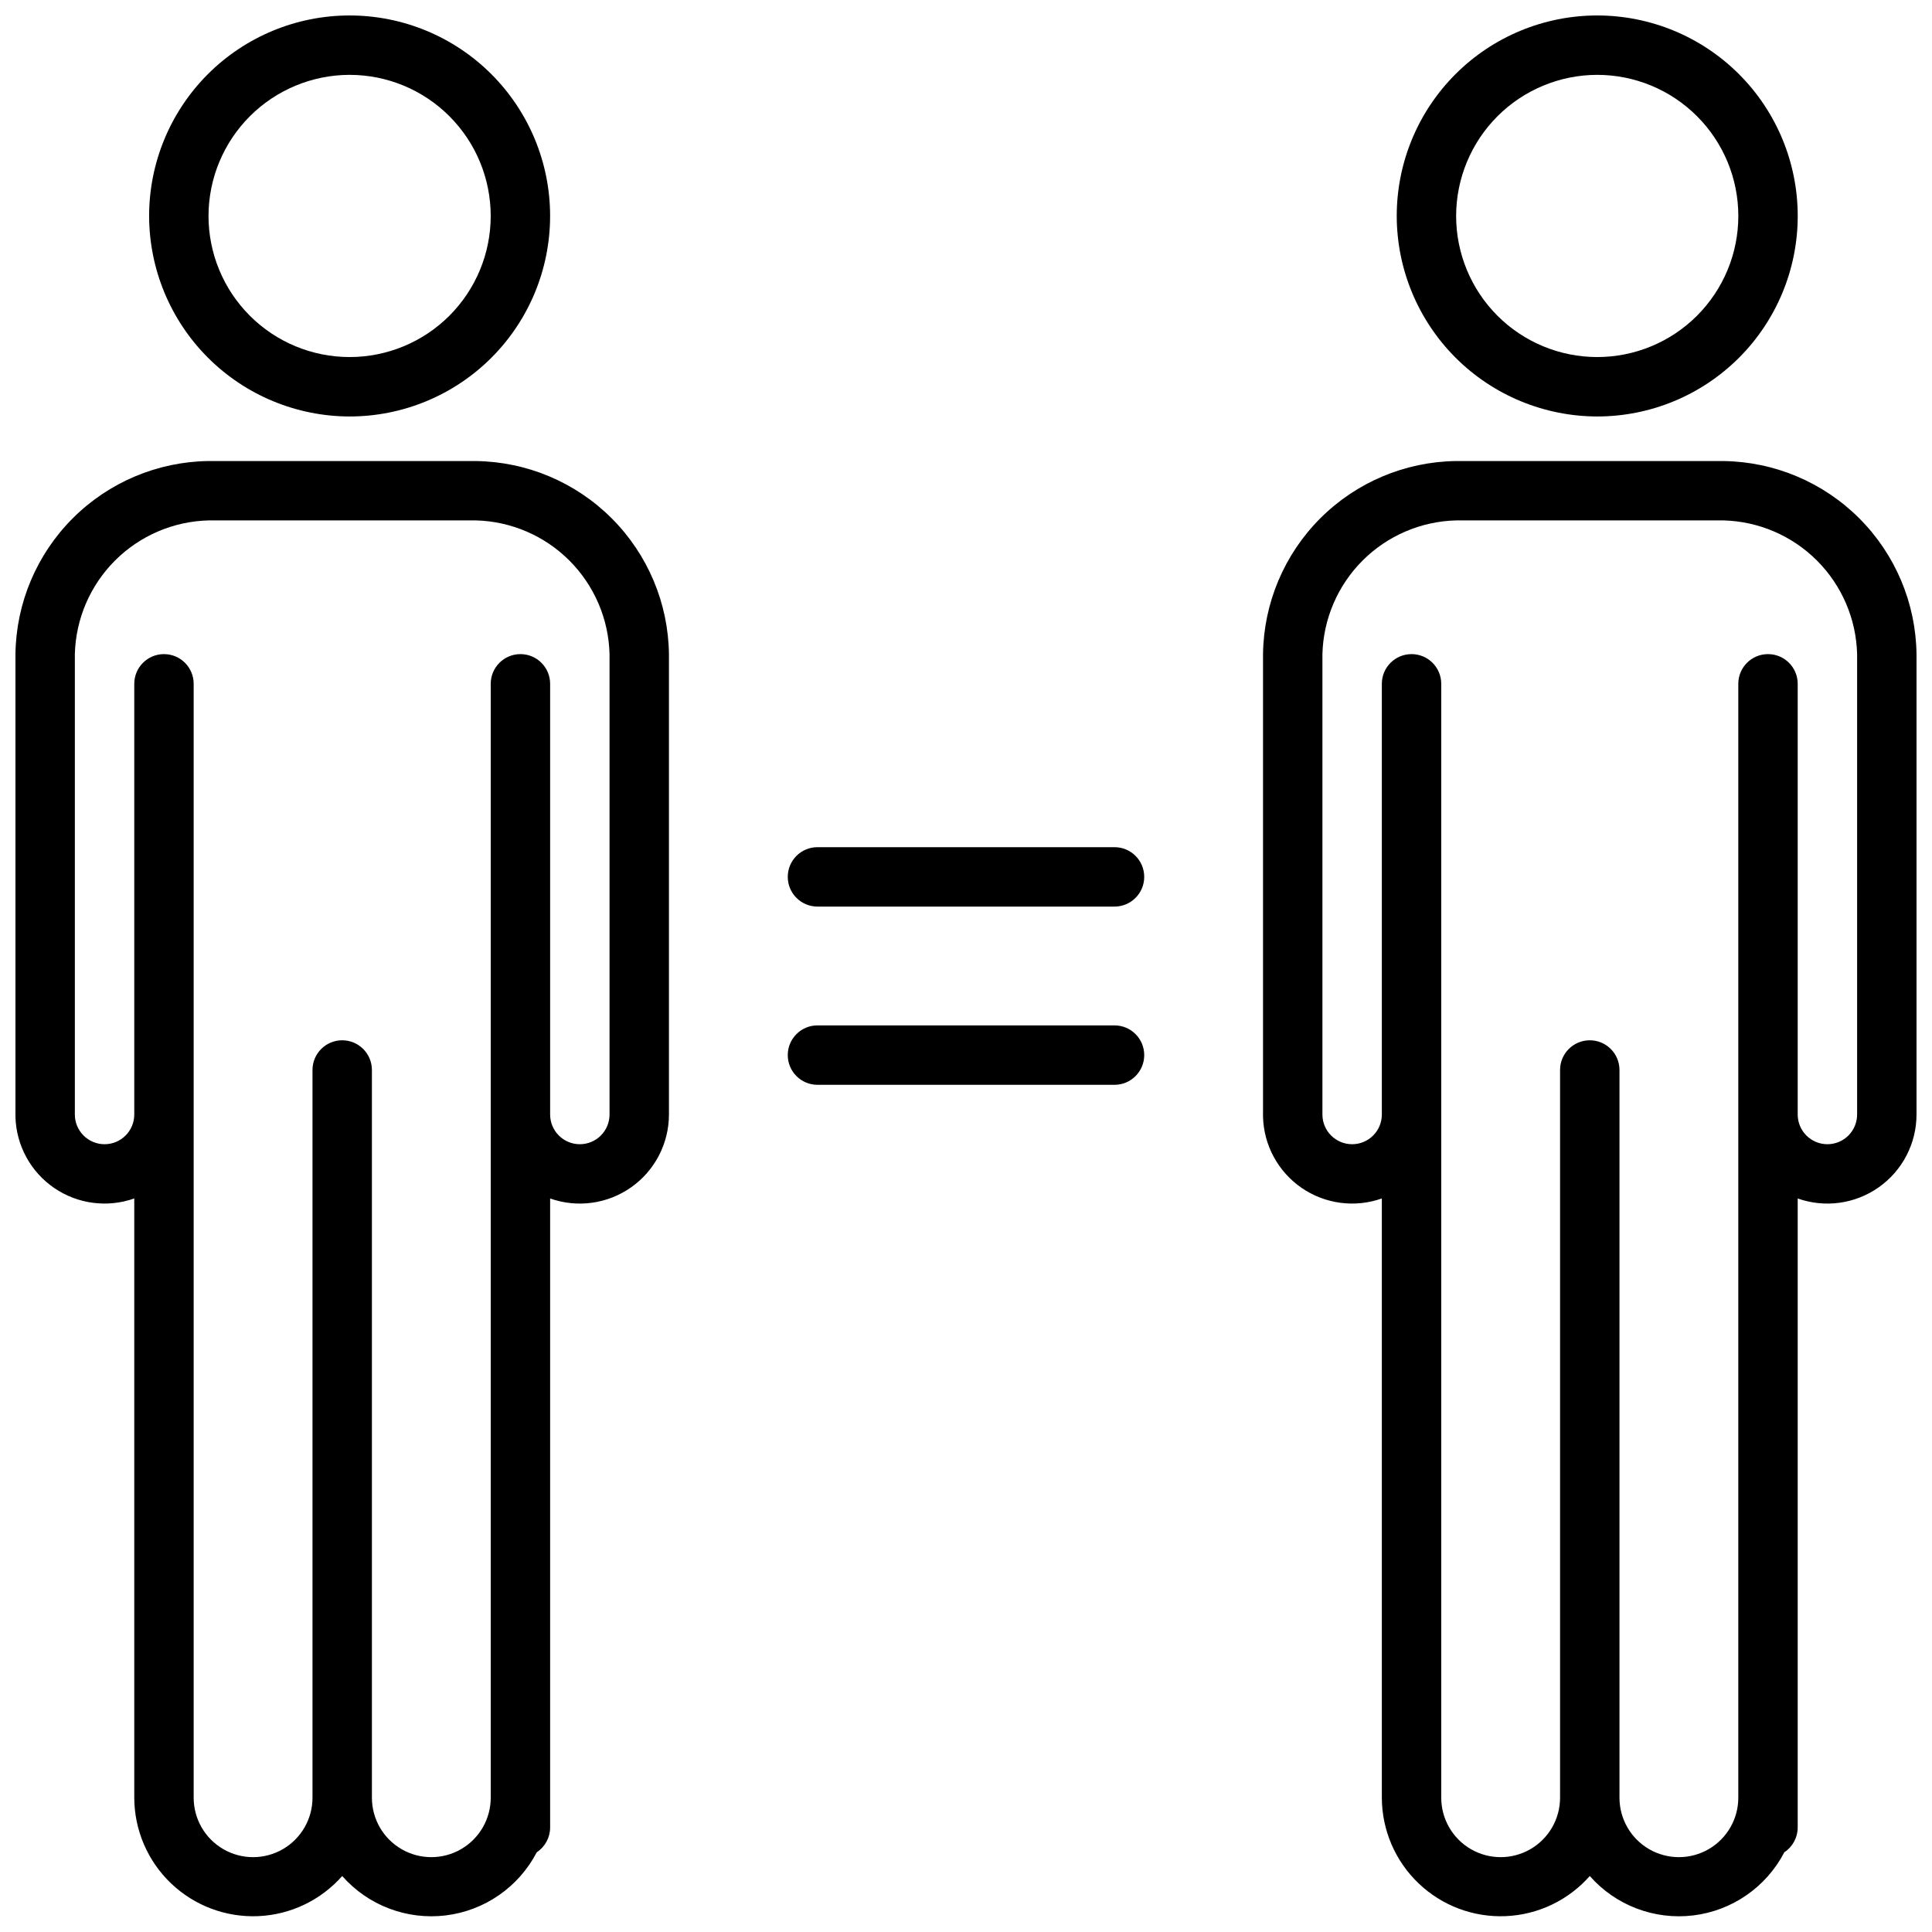 <?xml version="1.0" encoding="UTF-8"?>
<!-- Uploaded to: ICON Repo, www.iconrepo.com, Generator: ICON Repo Mixer Tools -->
<svg width="800px" height="800px" version="1.1" viewBox="144 144 512 512" xmlns="http://www.w3.org/2000/svg">
 <defs>
  <clipPath id="d">
   <path d="m148.09 266h173.91v385.9h-173.91z"/>
  </clipPath>
  <clipPath id="c">
   <path d="m183 148.09h107v106.91h-107z"/>
  </clipPath>
  <clipPath id="b">
   <path d="m478 266h173.9v385.9h-173.9z"/>
  </clipPath>
  <clipPath id="a">
   <path d="m514 148.09h107v106.91h-107z"/>
  </clipPath>
 </defs>
 <path d="m439.36 415.74h-78.723c-4.348 0-7.871 3.523-7.871 7.871 0 4.348 3.523 7.875 7.871 7.875h78.723c4.348 0 7.871-3.527 7.871-7.875 0-4.348-3.523-7.871-7.871-7.871z"/>
 <path d="m439.36 368.51h-78.723c-4.348 0-7.871 3.523-7.871 7.871 0 4.348 3.523 7.871 7.871 7.871h78.723c4.348 0 7.871-3.523 7.871-7.871 0-4.348-3.523-7.871-7.871-7.871z"/>
 <g clip-path="url(#d)">
  <path d="m270.11 266.18h-70.848c-13.516 0.172-26.43 5.617-35.988 15.176-9.559 9.559-15.008 22.473-15.18 35.992v122.33 0.277c0.195 7.559 4 14.562 10.23 18.848 6.227 4.281 14.133 5.324 21.258 2.801v158.82c0.023 8.57 3.539 16.762 9.734 22.68 6.195 5.922 14.535 9.062 23.098 8.695 8.562-0.363 16.605-4.203 22.273-10.633 6.863 7.793 17.129 11.695 27.438 10.438s19.332-7.519 24.121-16.734c2.211-1.453 3.543-3.926 3.543-6.57v-166.69c7.227 2.555 15.238 1.445 21.496-2.977 6.258-4.418 9.984-11.602 9.992-19.262v-122.02c-0.172-13.52-5.617-26.434-15.176-35.992-9.559-9.559-22.477-15.004-35.992-15.176zm27.551 181.05h0.004c-4.348 0-7.875-3.523-7.875-7.871v-114.14c0-4.348-3.523-7.871-7.871-7.871-4.348 0-7.871 3.523-7.871 7.871v295.2c0 5.625-3 10.824-7.871 13.637-4.871 2.812-10.875 2.812-15.746 0-4.871-2.812-7.871-8.012-7.871-13.637v-192.86c0-4.348-3.523-7.871-7.871-7.871s-7.875 3.523-7.875 7.871v192.86c0 5.625-3 10.824-7.871 13.637s-10.871 2.812-15.742 0c-4.871-2.812-7.875-8.012-7.875-13.637v-295.2c0-4.348-3.523-7.871-7.871-7.871s-7.871 3.523-7.871 7.871v114.14c0 4.348-3.523 7.871-7.871 7.871-4.348 0-7.875-3.523-7.875-7.871v-122.02c0.242-9.32 4.051-18.191 10.641-24.785 6.594-6.594 15.465-10.402 24.785-10.641h70.848c9.32 0.238 18.191 4.047 24.785 10.641 6.59 6.594 10.402 15.465 10.641 24.785v122.02c0 2.086-0.832 4.09-2.305 5.566-1.477 1.477-3.481 2.305-5.566 2.305z"/>
 </g>
 <g clip-path="url(#c)">
  <path d="m236.65 254.37c14.094 0 27.609-5.598 37.574-15.562 9.965-9.969 15.562-23.48 15.562-37.574s-5.598-27.609-15.562-37.574c-9.965-9.965-23.48-15.562-37.574-15.562-14.09 0-27.605 5.598-37.57 15.562-9.965 9.965-15.562 23.48-15.562 37.574 0.02 14.086 5.625 27.59 15.586 37.551 9.961 9.961 23.461 15.562 37.547 15.586zm0-90.527v-0.004c9.918 0 19.43 3.941 26.441 10.953 7.012 7.012 10.953 16.523 10.953 26.441s-3.941 19.426-10.953 26.441c-7.012 7.012-16.523 10.949-26.441 10.949-9.914 0-19.426-3.938-26.438-10.949-7.012-7.016-10.953-16.523-10.953-26.441 0.012-9.914 3.953-19.418 10.965-26.43 7.008-7.008 16.512-10.953 26.426-10.965z"/>
 </g>
 <g clip-path="url(#b)">
  <path d="m600.73 266.18h-70.848c-13.516 0.172-26.43 5.617-35.988 15.176-9.559 9.559-15.008 22.473-15.18 35.992v122.33 0.277c0.195 7.559 4 14.562 10.23 18.848 6.227 4.281 14.133 5.324 21.258 2.801v158.82c0.023 8.57 3.539 16.762 9.734 22.68 6.195 5.922 14.535 9.062 23.098 8.695 8.562-0.363 16.605-4.203 22.273-10.633 6.863 7.793 17.129 11.695 27.438 10.438s19.332-7.519 24.121-16.734c2.211-1.453 3.543-3.926 3.543-6.57v-166.69c7.227 2.555 15.238 1.445 21.496-2.977 6.258-4.418 9.984-11.602 9.992-19.262v-122.02c-0.172-13.52-5.617-26.434-15.176-35.992-9.559-9.559-22.477-15.004-35.992-15.176zm27.551 181.05h0.004c-4.348 0-7.875-3.523-7.875-7.871v-114.14c0-4.348-3.523-7.871-7.871-7.871-4.348 0-7.871 3.523-7.871 7.871v295.2c0 5.625-3 10.824-7.871 13.637-4.871 2.812-10.875 2.812-15.746 0-4.871-2.812-7.871-8.012-7.871-13.637v-192.86c0-4.348-3.523-7.871-7.871-7.871s-7.875 3.523-7.875 7.871v192.86c0 5.625-3 10.824-7.871 13.637s-10.871 2.812-15.742 0c-4.871-2.812-7.875-8.012-7.875-13.637v-295.2c0-4.348-3.523-7.871-7.871-7.871s-7.871 3.523-7.871 7.871v114.14c0 4.348-3.523 7.871-7.871 7.871-4.348 0-7.875-3.523-7.875-7.871v-122.02c0.242-9.32 4.051-18.191 10.641-24.785 6.594-6.594 15.465-10.402 24.785-10.641h70.848c9.32 0.238 18.191 4.047 24.785 10.641 6.59 6.594 10.402 15.465 10.641 24.785v122.02c0 2.086-0.832 4.09-2.305 5.566-1.477 1.477-3.481 2.305-5.566 2.305z"/>
 </g>
 <g clip-path="url(#a)">
  <path d="m567.28 254.37c14.094 0 27.609-5.598 37.574-15.562 9.965-9.969 15.562-23.48 15.562-37.574s-5.598-27.609-15.562-37.574c-9.965-9.965-23.48-15.562-37.574-15.562-14.09 0-27.605 5.598-37.57 15.562-9.965 9.965-15.562 23.48-15.562 37.574 0.02 14.086 5.625 27.59 15.586 37.551 9.961 9.961 23.461 15.562 37.547 15.586zm0-90.527v-0.004c9.918 0 19.43 3.941 26.441 10.953 7.012 7.012 10.953 16.523 10.953 26.441s-3.941 19.426-10.953 26.441c-7.012 7.012-16.523 10.949-26.441 10.949-9.914 0-19.426-3.938-26.438-10.949-7.012-7.016-10.953-16.523-10.953-26.441 0.012-9.914 3.953-19.418 10.965-26.43 7.008-7.008 16.512-10.953 26.426-10.965z"/>
 </g>
</svg>